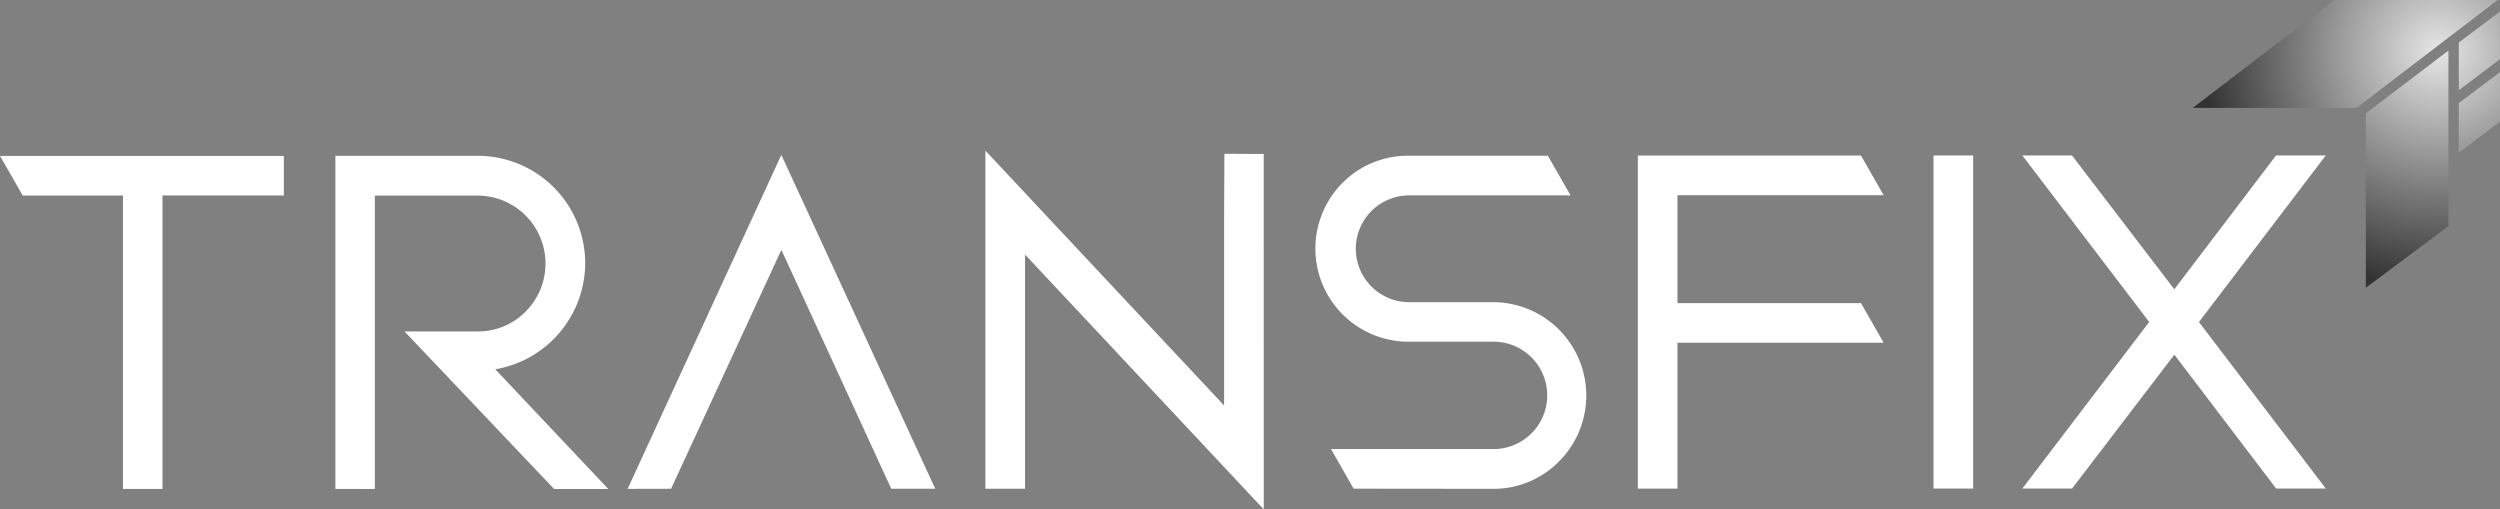 <svg id="Layer_1" data-name="Layer 1" xmlns="http://www.w3.org/2000/svg" xmlns:xlink="http://www.w3.org/1999/xlink" viewBox="0 0 847.6 172.71"><rect x="0" y="0" width="847.6" height="172.71" fill="#808080" stroke="none"/><defs><style>.cls-1{fill:url(#radial-gradient);}.cls-2{fill:url(#radial-gradient-2);}.cls-3{fill:url(#radial-gradient-3);}.cls-4{fill:url(#radial-gradient-4);}.cls-5{fill:#fff;}</style><radialGradient id="radial-gradient" cx="826.73" cy="17.42" r="80.06" gradientUnits="userSpaceOnUse"><stop offset="0" stop-color="#e6e6e6"/><stop offset="1" stop-color="#333"/></radialGradient><radialGradient id="radial-gradient-2" cx="826.66" cy="17.34" r="80.3" xlink:href="#radial-gradient"/><radialGradient id="radial-gradient-3" cx="826.93" cy="17.34" r="80.04" xlink:href="#radial-gradient"/><radialGradient id="radial-gradient-4" cx="826.83" cy="17.38" r="80.35" xlink:href="#radial-gradient"/></defs><polygon class="cls-1" points="791.32 0 846.8 0 798.94 36.59 743.41 36.59 791.32 0"/><polygon class="cls-2" points="802.11 38.44 802.11 97.56 830.12 76.67 830.12 17.14 802.11 38.44"/><polygon class="cls-3" points="833.63 14.41 847.59 3.89 847.6 20.06 833.63 30.61 833.63 14.41"/><polygon class="cls-4" points="833.63 34.96 847.6 24.45 847.6 41.23 833.63 51.77 833.63 34.96"/><path class="cls-5" d="M45.6,167.69l0-99.48h-34L3.91,54.78l96.23,0V68.19H59l0,99.49Z" transform="translate(-3.91 -1.92)"/><path class="cls-5" d="M117.62,167.68l0-112.93h48.31a36.41,36.41,0,0,1,36.38,36.37h0a36.61,36.61,0,0,1-30.48,36l38.31,40.58H191.76l-50.7-53.41h24.86a22.69,22.69,0,0,0,16.21-6.74,23.05,23.05,0,0,0-16.22-39.32H131l0,99.48Z" transform="translate(-3.91 -1.92)"/><path class="cls-5" d="M216.7,167.66,268.82,54.43,321,167.63H306.08l-.2-.44L268.83,86.63l-37.4,81Z" transform="translate(-3.91 -1.92)"/><path class="cls-5" d="M432.38,174.63,351.45,88.24l0,79.39H338L338,53l80.93,86.39V75.9l.1-21.84,13.33.06Z" transform="translate(-3.91 -1.92)"/><path class="cls-5" d="M462.85,167.6l-7.68-13.43,55.11,0a18.2,18.2,0,0,0,0-36.4h-29A31.57,31.57,0,0,1,459,64a31.13,31.13,0,0,1,22.27-9.28h47.43l7.69,13.44H481.27a18.11,18.11,0,0,0,0,36.21h29a31.65,31.65,0,0,1,22.28,53.93,31.09,31.09,0,0,1-22.28,9.35Z" transform="translate(-3.91 -1.92)"/><path class="cls-5" d="M559.2,167.58l0-112.92,75.66,0,7.68,13.44h-69.9v36.59h62.22l7.68,13.43-69.9,0v49.46Z" transform="translate(-3.91 -1.92)"/><path class="cls-5" d="M659.45,167.56l0-112.93h13.44l0,112.93Z" transform="translate(-3.91 -1.92)"/><path class="cls-5" d="M689.57,167.55l43-56.47-43-56.45H706.4L741.09,100l34.49-45.38h16.86l-43,56.48,43,56.45H775.61L741.1,122.17l-34.67,45.38Z" transform="translate(-3.91 -1.92)"/></svg>